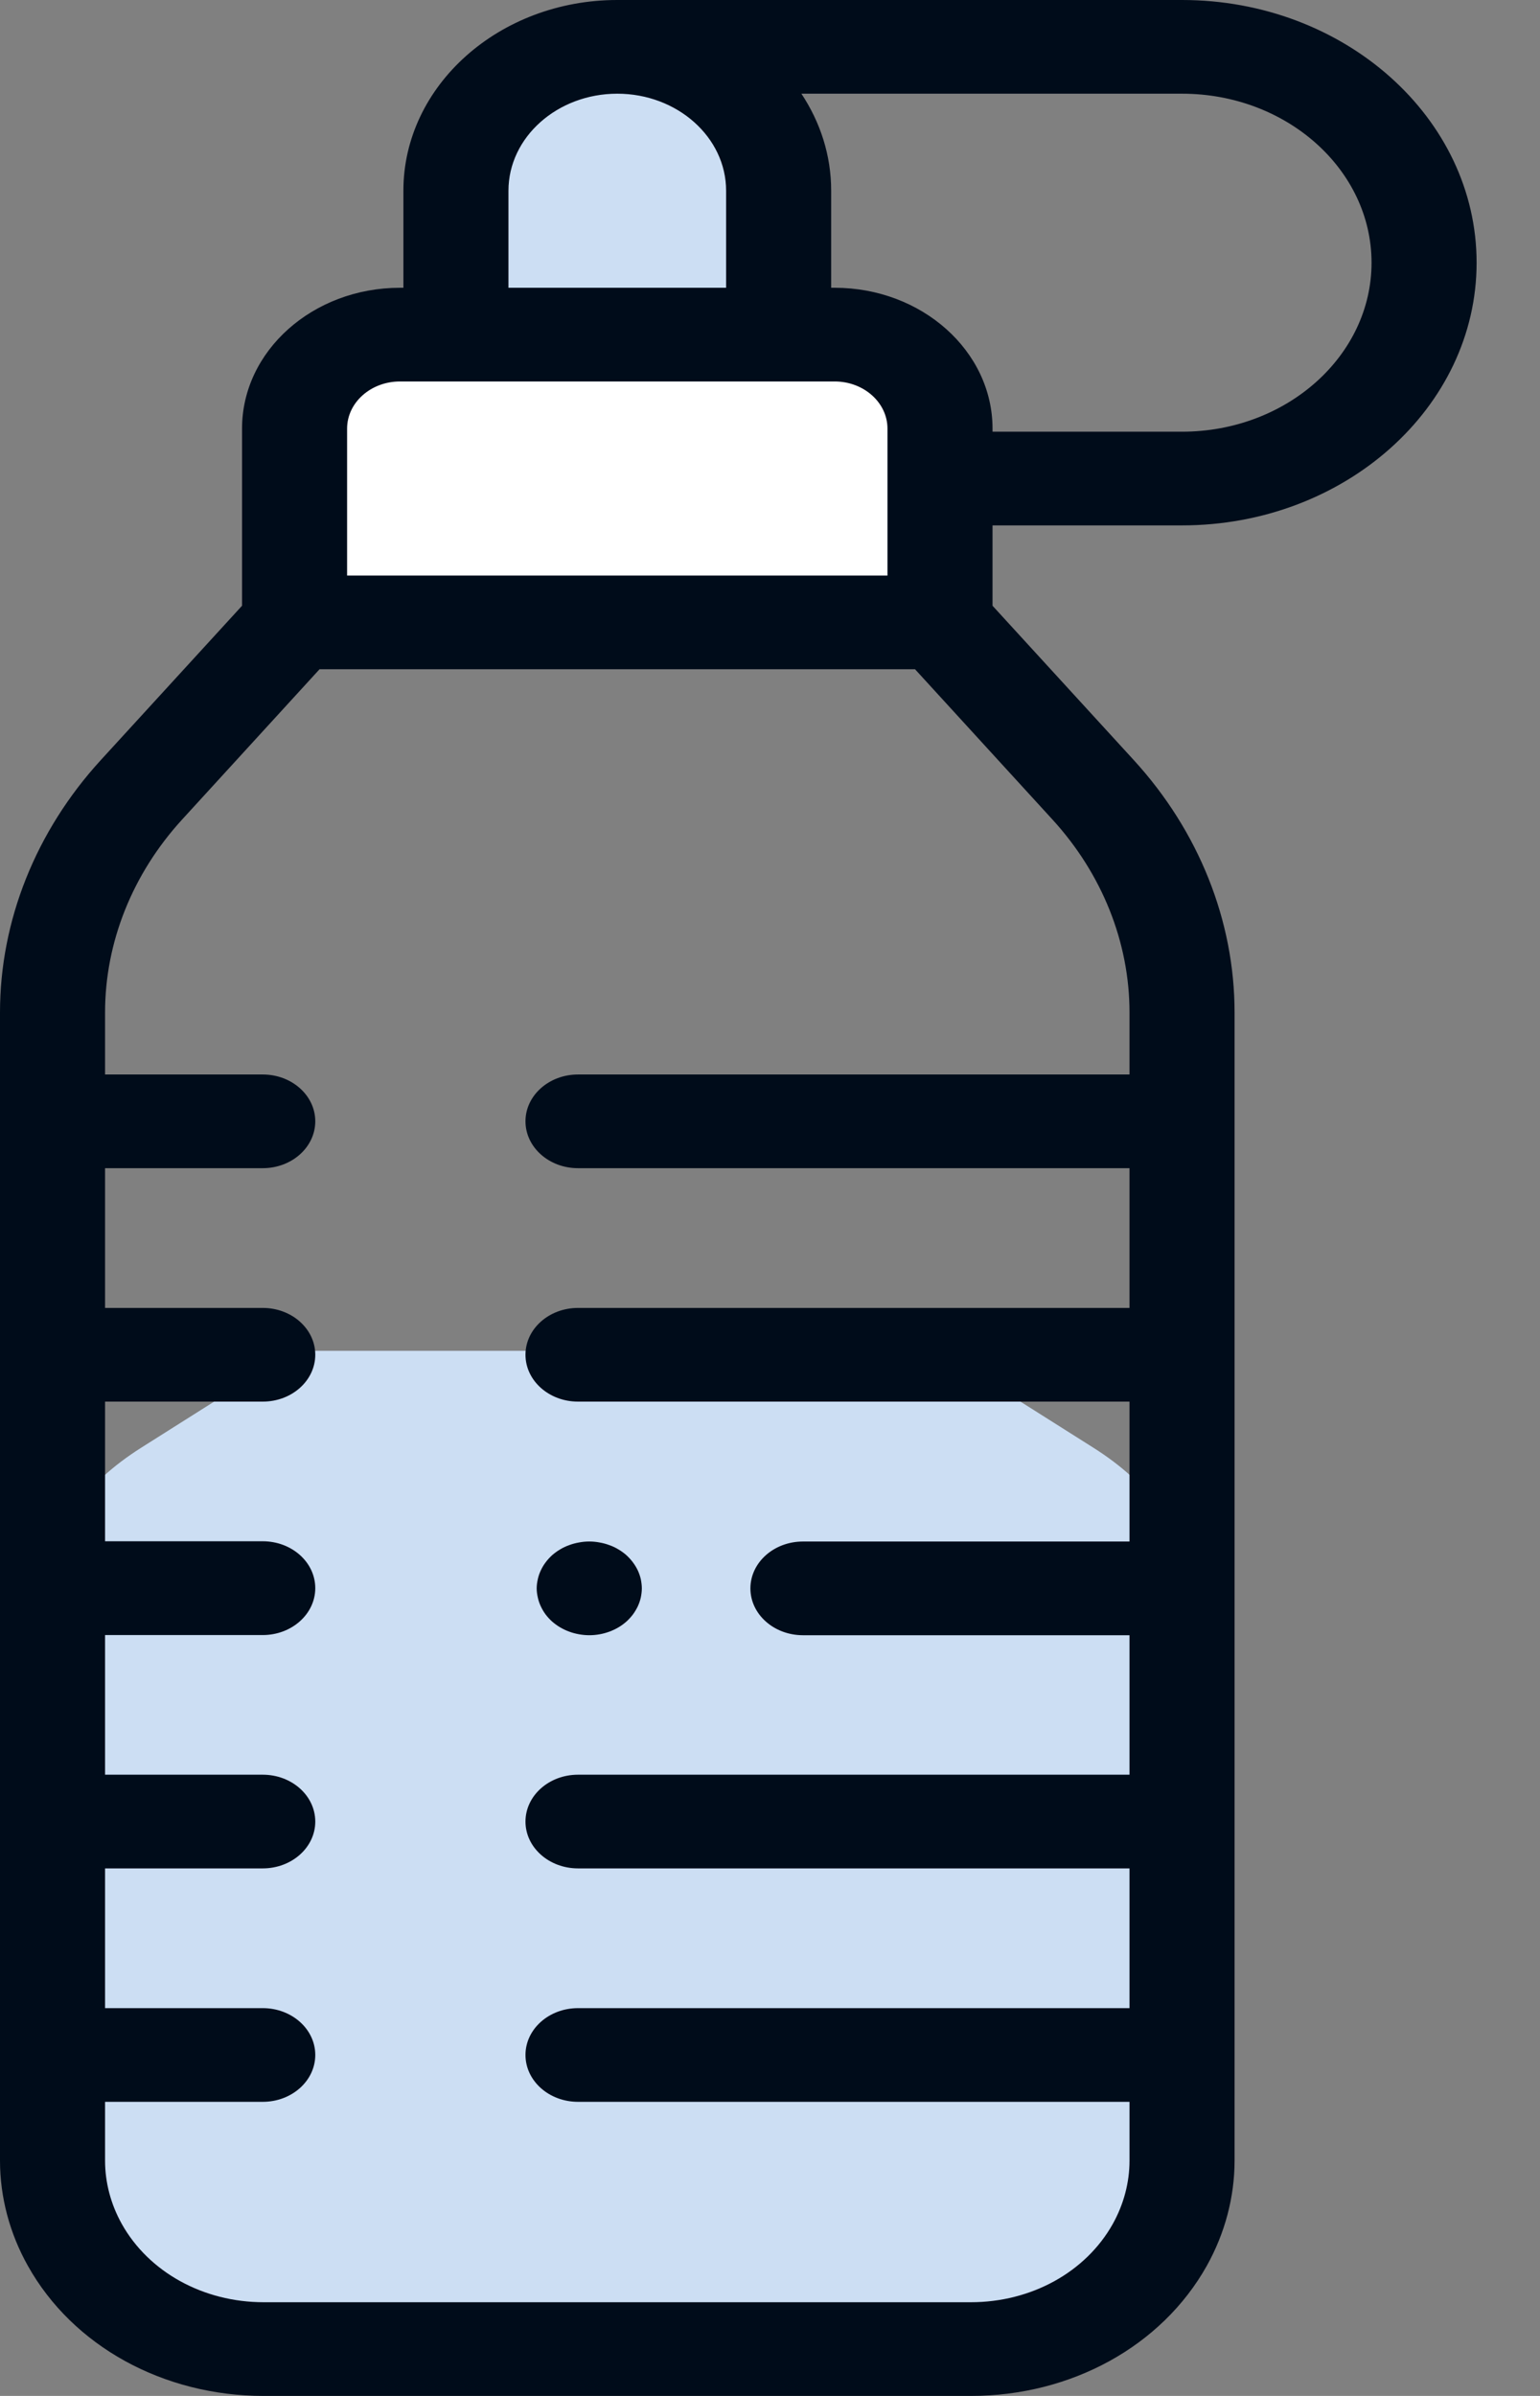 <?xml version="1.0" encoding="UTF-8"?>
<svg width="18px" height="28px" viewBox="0 0 18 28" version="1.1" xmlns="http://www.w3.org/2000/svg" xmlns:xlink="http://www.w3.org/1999/xlink">
    <rect x="0" y="0" width="18" height="28" fill="#808080" stroke="none"/>
    <title>F7C3EAA2-97BF-4DDD-8400-2881E371FF1B</title>
    <g id="Mobile-360" stroke="none" stroke-width="1" fill="none" fill-rule="evenodd">
        <g id="Naslovnica-R5-Otvoreni-Sitemap-Biciklizam" transform="translate(-39, -5232)" fill-rule="nonzero">
            <g id="Otvoreni-sitemap" transform="translate(16, 4574)">
                <g id="Oprema" transform="translate(0, 648)">
                    <g id="bottle" transform="translate(23, 10)">
                        <path d="M13.816,18.421 L13.816,26.18 C13.816,26.279 13.794,26.377 13.75,26.472 C13.706,26.568 13.641,26.66 13.555,26.749 C13.137,27.18 12.282,27.452 11.347,27.452 L3.083,27.452 C2.615,27.452 2.168,27.384 1.785,27.262 C1.402,27.14 1.083,26.964 0.875,26.749 C0.703,26.572 0.614,26.377 0.614,26.18 L0.614,18.421 C0.614,17.873 0.982,17.341 1.653,16.917 L3.443,15.786 L10.987,15.786 L12.777,16.917 C13.449,17.341 13.816,17.873 13.816,18.421 Z" id="Path" fill="#CCDEF3"></path>
                        <path d="M10.987,5.009 L10.987,7.274 L3.443,7.274 L3.443,5.009 C3.443,4.402 3.995,3.911 4.675,3.911 L9.755,3.911 C10.436,3.911 10.987,4.402 10.987,5.009 Z" id="Path" fill="#FFFFFF"></path>
                        <path d="M9.101,2.229 L9.101,3.911 L5.329,3.911 L5.329,2.229 C5.329,1.765 5.54,1.345 5.882,1.04 C6.222,0.736 6.694,0.548 7.215,0.548 C8.257,0.548 9.101,1.3 9.101,2.229 Z" id="Path" fill="#CCDEF3"></path>
                        <path d="M13.816,6.14 C15.714,6.14 17.259,4.763 17.259,3.07 C17.259,1.377 15.714,0 13.816,0 L7.215,0 C5.836,0 4.715,1 4.715,2.229 L4.715,3.363 L4.675,3.363 C3.657,3.363 2.829,4.101 2.829,5.009 L2.829,7.079 L1.177,8.884 C0.418,9.714 0,10.761 0,11.832 L0,25.251 C0,25.676 0.113,26.101 0.326,26.48 C0.851,27.418 1.908,28 3.083,28 L11.347,28 C12.522,28 13.579,27.418 14.105,26.48 C14.317,26.101 14.43,25.676 14.43,25.251 L14.43,11.832 C14.43,10.761 14.012,9.714 13.253,8.884 L11.601,7.079 L11.601,6.14 L13.816,6.14 Z M16.031,3.07 C16.031,4.159 15.037,5.045 13.816,5.045 L11.601,5.045 L11.601,5.009 C11.601,4.101 10.773,3.363 9.756,3.363 L9.715,3.363 L9.715,2.229 C9.715,1.815 9.588,1.428 9.367,1.095 L13.816,1.095 C15.037,1.095 16.031,1.981 16.031,3.07 Z M5.943,2.229 C5.943,1.604 6.514,1.095 7.215,1.095 C7.916,1.095 8.487,1.604 8.487,2.229 L8.487,3.363 L5.943,3.363 L5.943,2.229 Z M4.675,4.458 L9.756,4.458 C10.096,4.458 10.373,4.705 10.373,5.009 L10.373,6.726 L4.057,6.726 L4.057,5.009 C4.057,4.705 4.334,4.458 4.675,4.458 Z M13.202,11.832 L13.202,12.557 L6.756,12.557 C6.417,12.557 6.142,12.802 6.142,13.104 C6.142,13.407 6.417,13.652 6.756,13.652 L13.202,13.652 L13.202,15.285 L6.756,15.285 C6.417,15.285 6.142,15.53 6.142,15.832 C6.142,16.135 6.417,16.38 6.756,16.38 L13.202,16.38 L13.202,18.015 L9.385,18.015 C9.046,18.015 8.771,18.26 8.771,18.563 C8.771,18.865 9.046,19.11 9.385,19.11 L13.202,19.11 L13.202,20.74 L6.756,20.74 C6.417,20.74 6.142,20.985 6.142,21.288 C6.142,21.59 6.417,21.835 6.756,21.835 L13.202,21.835 L13.202,23.468 L6.756,23.468 C6.417,23.468 6.142,23.713 6.142,24.015 C6.142,24.318 6.417,24.563 6.756,24.563 L13.202,24.563 L13.202,25.251 C13.202,25.507 13.134,25.762 13.006,25.991 C12.69,26.554 12.054,26.905 11.347,26.905 L3.083,26.905 C2.376,26.905 1.74,26.554 1.424,25.991 C1.296,25.762 1.228,25.507 1.228,25.251 L1.228,24.563 L3.071,24.563 C3.41,24.563 3.685,24.318 3.685,24.015 C3.685,23.713 3.41,23.468 3.071,23.468 L1.228,23.468 L1.228,21.835 L3.071,21.835 C3.41,21.835 3.685,21.59 3.685,21.288 C3.685,20.985 3.41,20.74 3.071,20.74 L1.228,20.74 L1.228,19.108 L3.071,19.108 C3.41,19.108 3.685,18.862 3.685,18.56 C3.685,18.257 3.41,18.012 3.071,18.012 L1.228,18.012 L1.228,16.38 L3.071,16.38 C3.41,16.38 3.685,16.135 3.685,15.832 C3.685,15.53 3.41,15.285 3.071,15.285 L1.228,15.285 L1.228,13.652 L3.071,13.652 C3.41,13.652 3.685,13.407 3.685,13.104 C3.685,12.802 3.41,12.557 3.071,12.557 L1.228,12.557 L1.228,11.832 C1.228,11.013 1.548,10.212 2.129,9.577 L3.735,7.821 L10.695,7.821 L12.301,9.577 C12.882,10.212 13.202,11.013 13.202,11.832 L13.202,11.832 Z" id="Shape" fill="#000C1A"></path>
                        <path d="M6.321,18.772 C6.336,18.805 6.355,18.837 6.377,18.867 C6.399,18.896 6.425,18.925 6.453,18.95 C6.482,18.975 6.513,18.998 6.547,19.018 C6.58,19.037 6.616,19.055 6.653,19.068 C6.69,19.082 6.729,19.092 6.768,19.099 C6.807,19.106 6.848,19.11 6.888,19.11 C7.049,19.11 7.208,19.052 7.322,18.95 C7.35,18.925 7.376,18.896 7.398,18.867 C7.42,18.837 7.439,18.805 7.455,18.772 C7.47,18.739 7.482,18.705 7.49,18.669 C7.497,18.634 7.502,18.598 7.502,18.563 C7.502,18.527 7.497,18.491 7.49,18.455 C7.482,18.42 7.47,18.386 7.455,18.353 C7.439,18.32 7.42,18.288 7.398,18.259 C7.376,18.229 7.35,18.201 7.322,18.175 C7.294,18.15 7.262,18.127 7.228,18.107 C7.195,18.087 7.16,18.07 7.122,18.057 C7.085,18.043 7.047,18.033 7.007,18.026 C6.929,18.011 6.847,18.011 6.768,18.026 C6.729,18.033 6.69,18.043 6.653,18.057 C6.616,18.07 6.58,18.087 6.547,18.107 C6.513,18.127 6.482,18.15 6.453,18.175 C6.425,18.201 6.399,18.229 6.377,18.259 C6.355,18.288 6.336,18.32 6.321,18.353 C6.305,18.386 6.294,18.42 6.286,18.455 C6.278,18.491 6.273,18.527 6.273,18.563 C6.273,18.598 6.278,18.634 6.286,18.669 C6.294,18.705 6.305,18.739 6.321,18.772 Z" id="Path" fill="#000C1A"></path>
                    </g>
                </g>
            </g>
        </g>
    </g>
</svg>